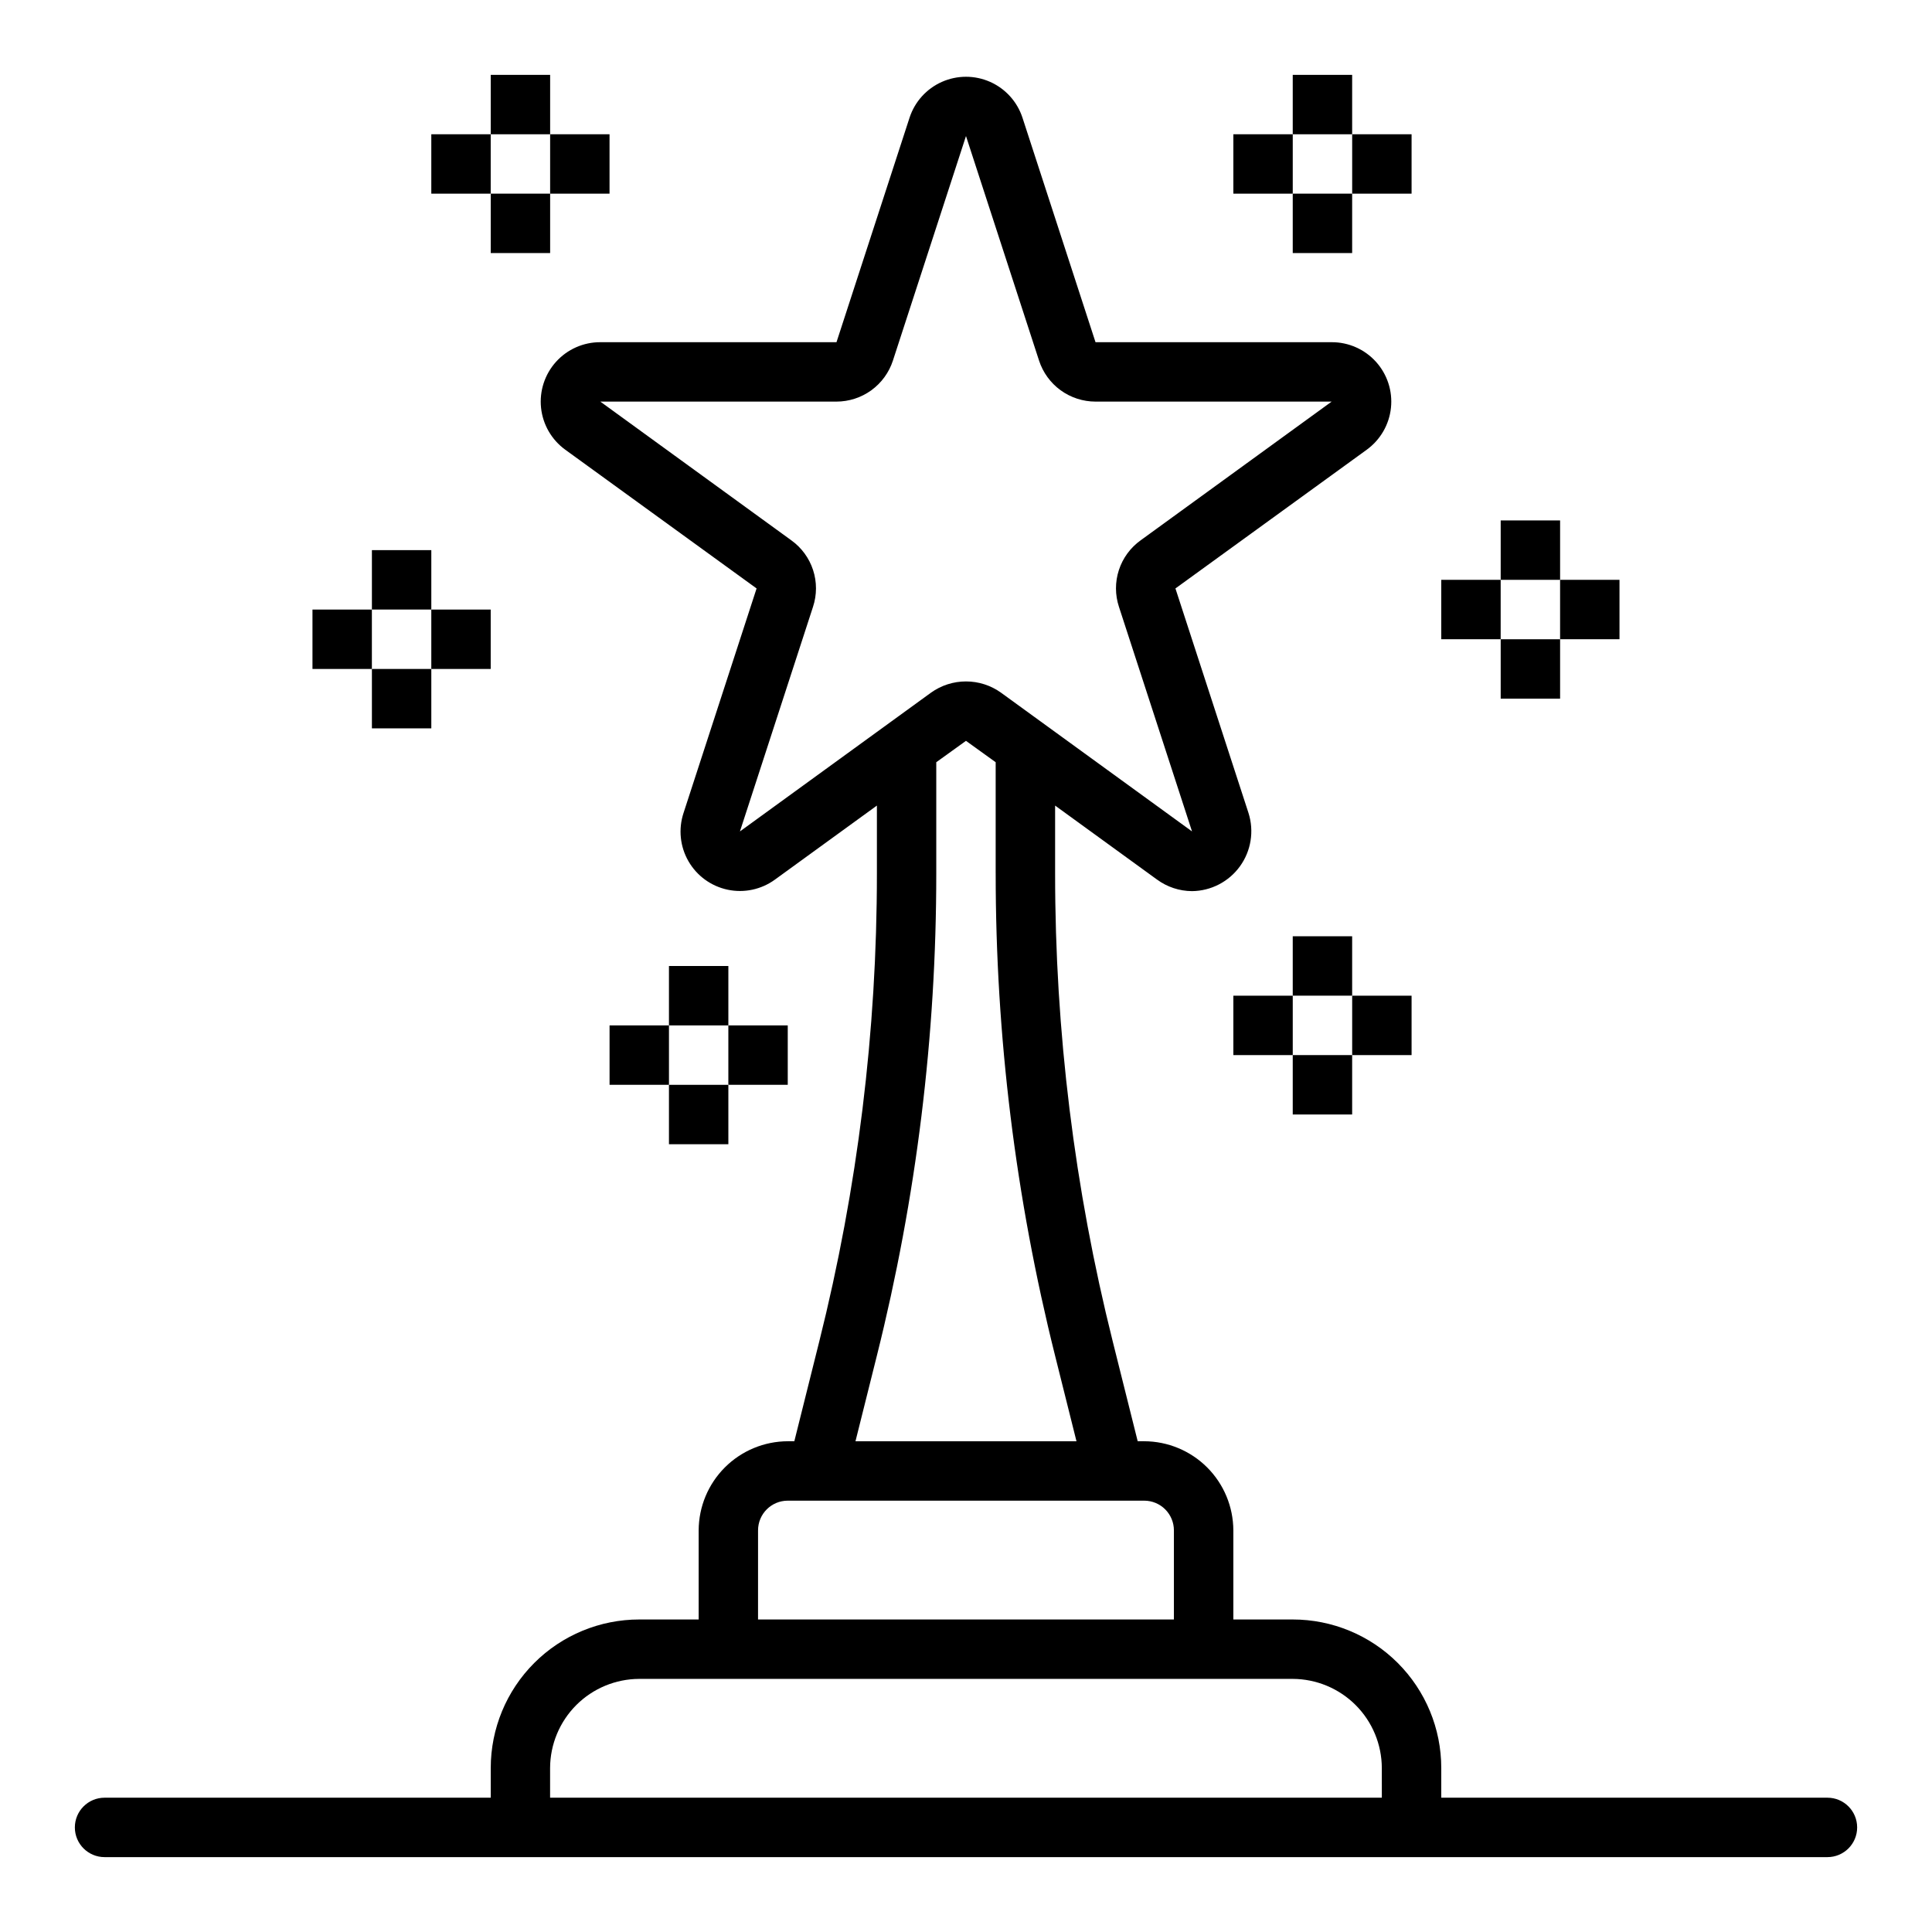 <?xml version="1.0" encoding="UTF-8"?>
<!-- Uploaded to: ICON Repo, www.iconrepo.com, Generator: ICON Repo Mixer Tools -->
<svg fill="#000000" width="800px" height="800px" version="1.1" viewBox="144 144 512 512" xmlns="http://www.w3.org/2000/svg">
 <g>
  <path d="m486.59 163.84h15.742v15.742h-15.742z"/>
  <path d="m486.59 195.32h15.742v15.742h-15.742z"/>
  <path d="m502.34 179.58h15.742v15.742h-15.742z"/>
  <path d="m470.85 179.58h15.742v15.742h-15.742z"/>
  <path d="m541.7 281.92h15.742v15.742h-15.742z"/>
  <path d="m541.7 313.41h15.742v15.742h-15.742z"/>
  <path d="m557.44 297.66h15.742v15.742h-15.742z"/>
  <path d="m525.95 297.66h15.742v15.742h-15.742z"/>
  <path d="m242.56 289.79h15.742v15.742h-15.742z"/>
  <path d="m242.56 321.28h15.742v15.742h-15.742z"/>
  <path d="m258.3 305.54h15.742v15.742h-15.742z"/>
  <path d="m226.81 305.54h15.742v15.742h-15.742z"/>
  <path d="m274.05 163.84h15.742v15.742h-15.742z"/>
  <path d="m274.05 195.32h15.742v15.742h-15.742z"/>
  <path d="m289.79 179.58h15.742v15.742h-15.742z"/>
  <path d="m258.3 179.58h15.742v15.742h-15.742z"/>
  <path d="m321.28 400h15.742v15.742h-15.742z"/>
  <path d="m321.28 431.49h15.742v15.742h-15.742z"/>
  <path d="m337.02 415.74h15.742v15.742h-15.742z"/>
  <path d="m305.54 415.74h15.742v15.742h-15.742z"/>
  <path d="m486.59 392.12h15.742v15.742h-15.742z"/>
  <path d="m486.59 423.61h15.742v15.742h-15.742z"/>
  <path d="m502.34 407.87h15.742v15.742h-15.742z"/>
  <path d="m470.85 407.87h15.742v15.742h-15.742z"/>
  <path d="m628.29 620.41h-102.34v-7.871c0-10.438-4.144-20.449-11.527-27.832-7.379-7.383-17.391-11.527-27.832-11.527h-15.742v-23.617c-0.02-6.258-2.516-12.254-6.938-16.68-4.426-4.422-10.422-6.918-16.68-6.938h-1.73l-6.613-26.449c-10.16-40.57-15.289-82.238-15.273-124.06v-17.949l27 19.602h0.004c2.691 1.98 5.945 3.055 9.289 3.07 5.035-0.055 9.746-2.5 12.695-6.582 2.949-4.082 3.789-9.32 2.262-14.121l-19.363-59.512 50.695-36.762h-0.004c3.621-2.625 5.957-6.66 6.426-11.109 0.469-4.445-0.98-8.883-3.977-12.199-3-3.32-7.266-5.203-11.738-5.188h-62.582l-19.363-59.516c-1.391-4.227-4.504-7.668-8.57-9.473-4.066-1.805-8.707-1.805-12.777 0-4.066 1.805-7.18 5.246-8.566 9.473l-19.367 59.516h-62.582c-4.473-0.016-8.738 1.867-11.738 5.188-2.996 3.316-4.441 7.754-3.977 12.199 0.469 4.449 2.805 8.484 6.426 11.109l50.695 36.762-19.363 59.512c-1.398 4.25-0.926 8.895 1.305 12.773 2.231 3.879 6.008 6.625 10.387 7.551 4.375 0.93 8.941-0.051 12.555-2.691l27-19.602v17.949c0.016 41.824-5.113 83.492-15.273 124.06l-6.609 26.449h-1.734c-6.258 0.02-12.254 2.516-16.676 6.938-4.426 4.426-6.922 10.422-6.941 16.68v23.617h-15.742c-10.438 0-20.449 4.144-27.832 11.527-7.383 7.383-11.527 17.395-11.527 27.832v7.871h-102.34c-4.348 0-7.875 3.527-7.875 7.875 0 4.348 3.527 7.871 7.875 7.871h456.58c4.348 0 7.871-3.523 7.871-7.871 0-4.348-3.523-7.875-7.871-7.875zm-288.2-256.07 19.363-59.512v-0.004c1.047-3.168 1.055-6.586 0.02-9.758-1.031-3.172-3.055-5.93-5.766-7.875l-50.617-36.762h62.582c3.32-0.004 6.555-1.055 9.242-3.004 2.684-1.953 4.688-4.703 5.715-7.859l19.367-59.512 19.363 59.512c1.031 3.156 3.031 5.906 5.715 7.859 2.688 1.949 5.922 3 9.242 3.004h62.582l-50.617 36.762c-2.711 1.945-4.731 4.703-5.766 7.875-1.035 3.172-1.027 6.59 0.02 9.758l19.363 59.512-50.613-36.762c-2.707-1.945-5.957-2.988-9.289-2.988-3.336 0-6.582 1.043-9.289 2.988zm36.289 138.94c10.469-41.809 15.758-84.746 15.742-127.84v-29.441l7.871-5.668 7.871 5.668v29.441h0.004c-0.016 43.098 5.273 86.035 15.742 127.84l5.668 22.668h-58.566zm-31.488 46.285c0-4.348 3.523-7.871 7.871-7.871h94.465c2.09 0 4.09 0.828 5.566 2.305s2.305 3.481 2.305 5.566v23.617h-110.21zm165.31 70.848h-220.42v-7.871c0.02-6.258 2.516-12.254 6.938-16.68 4.426-4.422 10.422-6.918 16.68-6.938h173.18c6.258 0.02 12.254 2.516 16.68 6.938 4.426 4.426 6.918 10.422 6.938 16.68z"/>
 </g>
</svg>